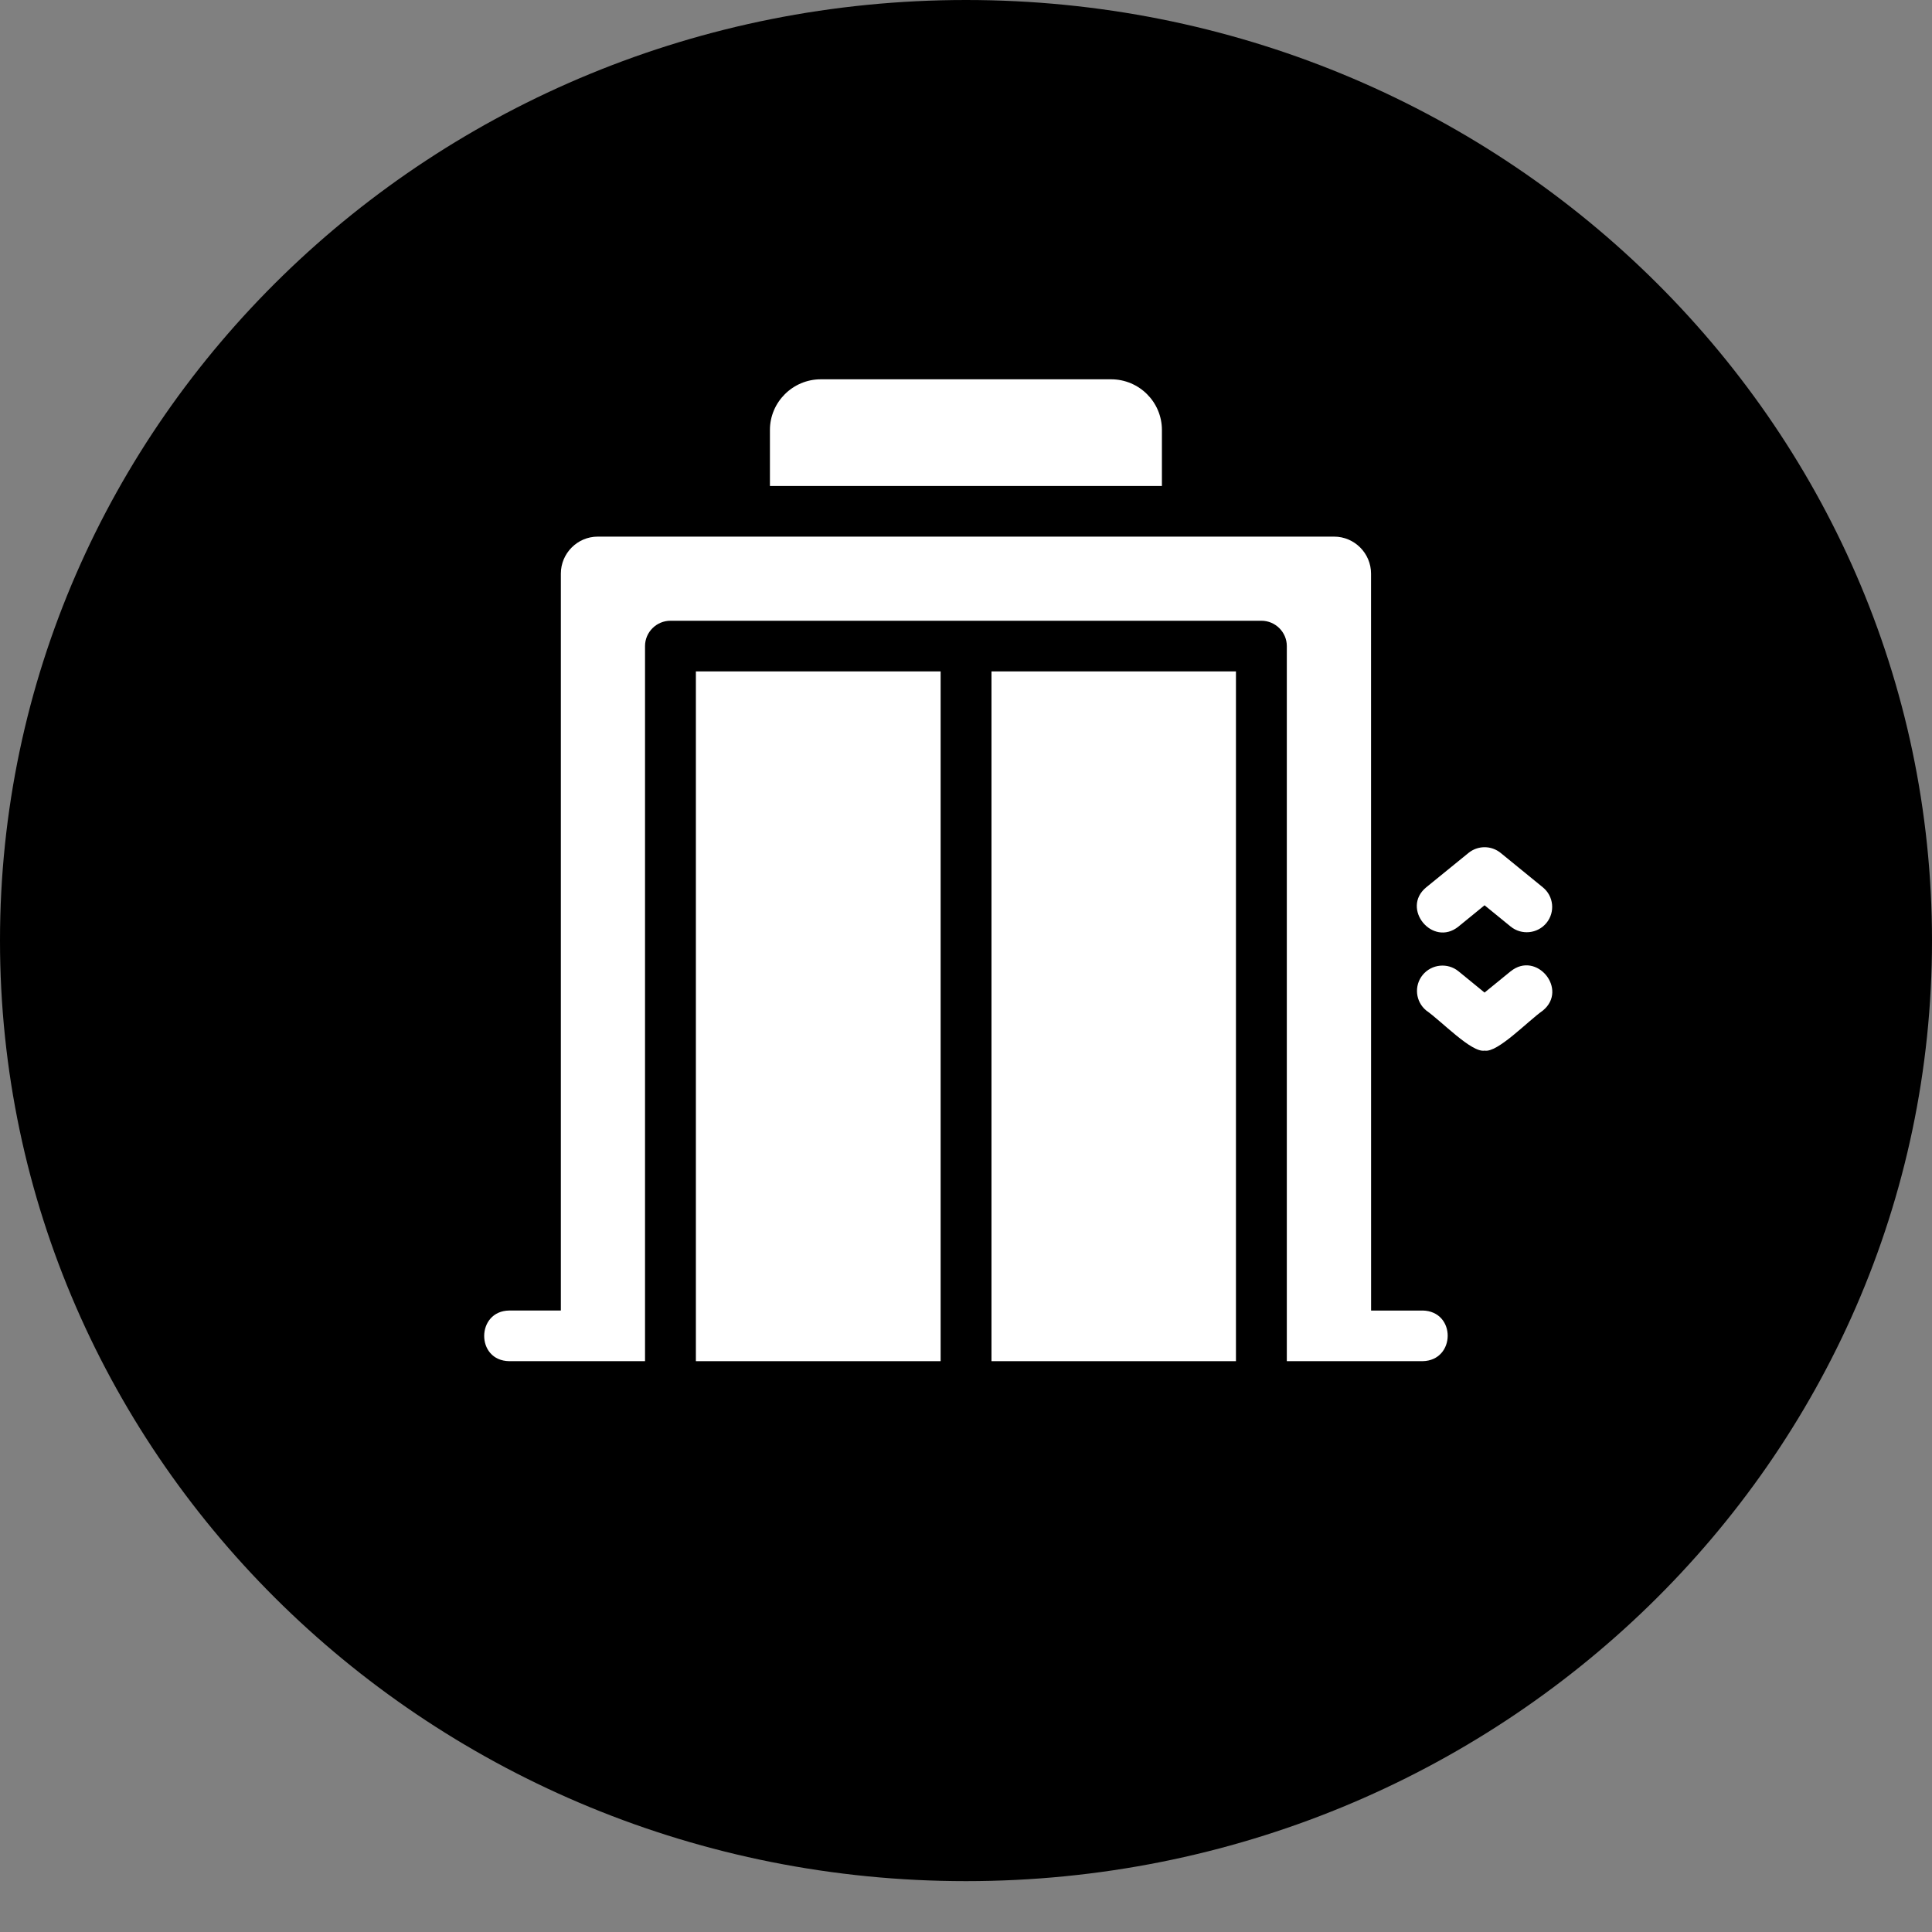 <svg width="37" height="37" viewBox="0 0 37 37" fill="none" xmlns="http://www.w3.org/2000/svg">
<rect x="0" y="0" width="37" height="37" fill="#808080" stroke="none"/>
<g clip-path="url(#clip0_2558_1613)">
<path d="M18.5 36.026C28.717 36.026 37 27.961 37 18.013C37 8.065 28.717 0 18.5 0C8.283 0 0 8.065 0 18.013C0 27.961 8.283 36.026 18.5 36.026Z" fill="#A17D26" style="fill:#A17D26;fill:color(display-p3 0.631 0.49 0.149);fill-opacity:1;"/>
<path d="M27.246 25.099H26.258L26.257 10.985C26.257 10.598 25.941 10.277 25.55 10.277H11.447C11.058 10.277 10.741 10.597 10.741 10.985V25.098H9.752C9.119 25.106 9.107 26.058 9.752 26.068H12.353V12.373C12.353 12.106 12.573 11.888 12.84 11.888H24.157C24.425 11.888 24.644 12.106 24.644 12.373V26.068H27.245C27.88 26.055 27.89 25.112 27.245 25.098L27.246 25.099Z" fill="white" style="fill:white;fill-opacity:1;"/>
<path d="M21.278 9.307H22.252V8.234C22.252 7.701 21.818 7.264 21.278 7.264H15.719C15.183 7.264 14.745 7.701 14.745 8.234V9.307H21.278Z" fill="white" style="fill:white;fill-opacity:1;"/>
<path d="M27.932 17.744L28.431 17.337L28.93 17.744C29.137 17.913 29.445 17.884 29.616 17.676C29.786 17.469 29.756 17.163 29.547 16.993L28.74 16.335C28.56 16.188 28.302 16.189 28.123 16.335L27.314 16.993C26.823 17.397 27.436 18.144 27.931 17.745L27.932 17.744Z" fill="white" style="fill:white;fill-opacity:1;"/>
<path d="M28.93 18.602L28.431 19.009L27.933 18.602C27.724 18.431 27.417 18.464 27.247 18.67C27.077 18.877 27.107 19.183 27.315 19.353C27.611 19.56 28.181 20.164 28.432 20.121C28.681 20.165 29.257 19.557 29.548 19.353C30.039 18.95 29.426 18.201 28.931 18.602H28.93Z" fill="white" style="fill:white;fill-opacity:1;"/>
<path d="M13.327 12.858H18.014V26.068H13.327V12.858Z" fill="white" style="fill:white;fill-opacity:1;"/>
<path d="M18.988 12.858H23.67V26.068H18.988V12.858Z" fill="white" style="fill:white;fill-opacity:1;"/>
</g>
<defs>
<clipPath id="clip0_2558_1613">
<rect width="37" height="37" fill="white" style="fill:white;fill-opacity:1;"/>
</clipPath>
</defs>
</svg>
